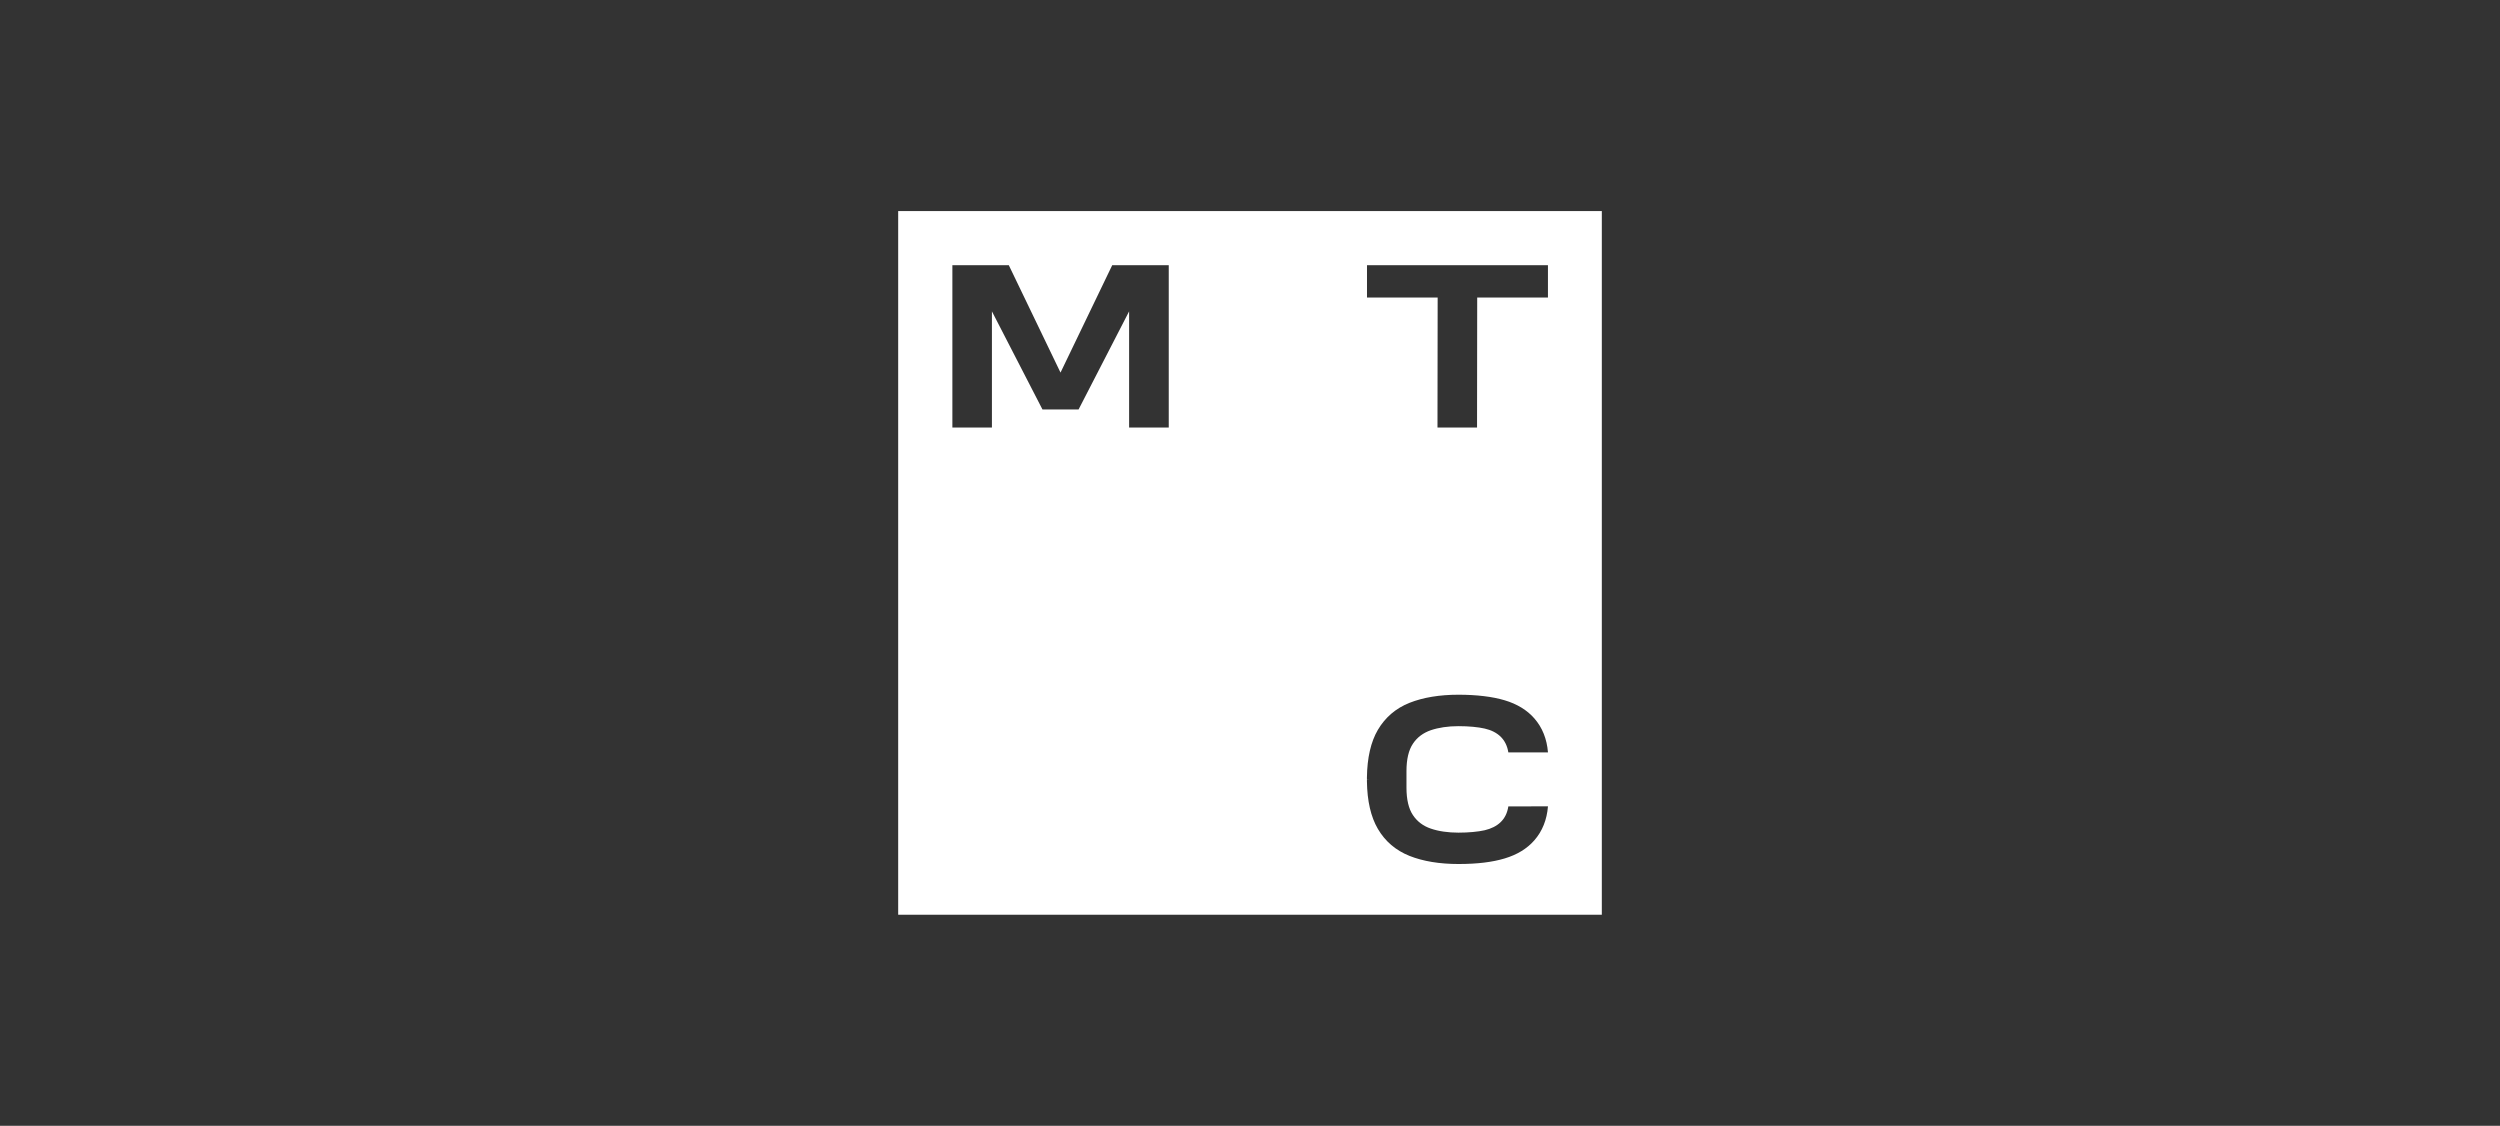 <svg width="302" height="136" viewBox="0 0 302 136" fill="none" xmlns="http://www.w3.org/2000/svg">
<rect x="0" y="0" width="302" height="136" fill="#333333" stroke="none"/>
<g clip-path="url(#clip0_13747_6969)">
<path d="M193.5 110.5H108.5V25.5H193.5V110.5ZM176.189 83.922C173.901 83.922 171.912 84.252 170.272 84.901C168.613 85.561 167.334 86.661 166.444 88.17C165.595 89.619 165.155 91.548 165.125 93.917V94.137L165.385 94.147L165.125 94.157V94.377C165.155 96.746 165.595 98.675 166.444 100.124C167.324 101.633 168.613 102.733 170.272 103.393C171.902 104.042 173.891 104.372 176.189 104.372C178.478 104.372 180.298 104.142 181.757 103.702C183.266 103.252 184.476 102.513 185.355 101.504C186.315 100.404 186.865 99.025 186.995 97.405L182.207 97.415C182.087 98.195 181.777 98.844 181.268 99.324C180.788 99.784 180.148 100.104 179.349 100.294C178.559 100.474 177.409 100.584 176.18 100.584C174.951 100.584 173.791 100.424 172.842 100.095C171.922 99.785 171.192 99.234 170.683 98.465C170.163 97.695 169.902 96.576 169.902 95.156V93.147C169.902 91.718 170.163 90.609 170.683 89.839C171.192 89.069 171.922 88.53 172.842 88.21C173.791 87.89 174.91 87.72 176.18 87.72C177.449 87.72 178.559 87.83 179.349 88.01C180.148 88.19 180.788 88.52 181.268 88.98C181.767 89.469 182.087 90.109 182.207 90.889H186.995C186.865 89.269 186.315 87.889 185.355 86.79C184.476 85.781 183.266 85.041 181.757 84.592C180.288 84.152 178.368 83.922 176.189 83.922ZM115.047 51.645H119.824V37.612L125.932 49.467H130.29L136.396 37.612V51.645H141.185V32.035H134.357L128.11 45.009L121.863 32.035H115.047V51.645ZM165.133 35.943H173.669L173.648 51.645H178.427L178.446 35.943H186.992V32.035H165.133V35.943Z" fill="white"/>
</g>
<defs>
<clipPath id="clip0_13747_6969">
<rect width="85" height="85" fill="white" transform="translate(108.5 25.5)"/>
</clipPath>
</defs>
</svg>
